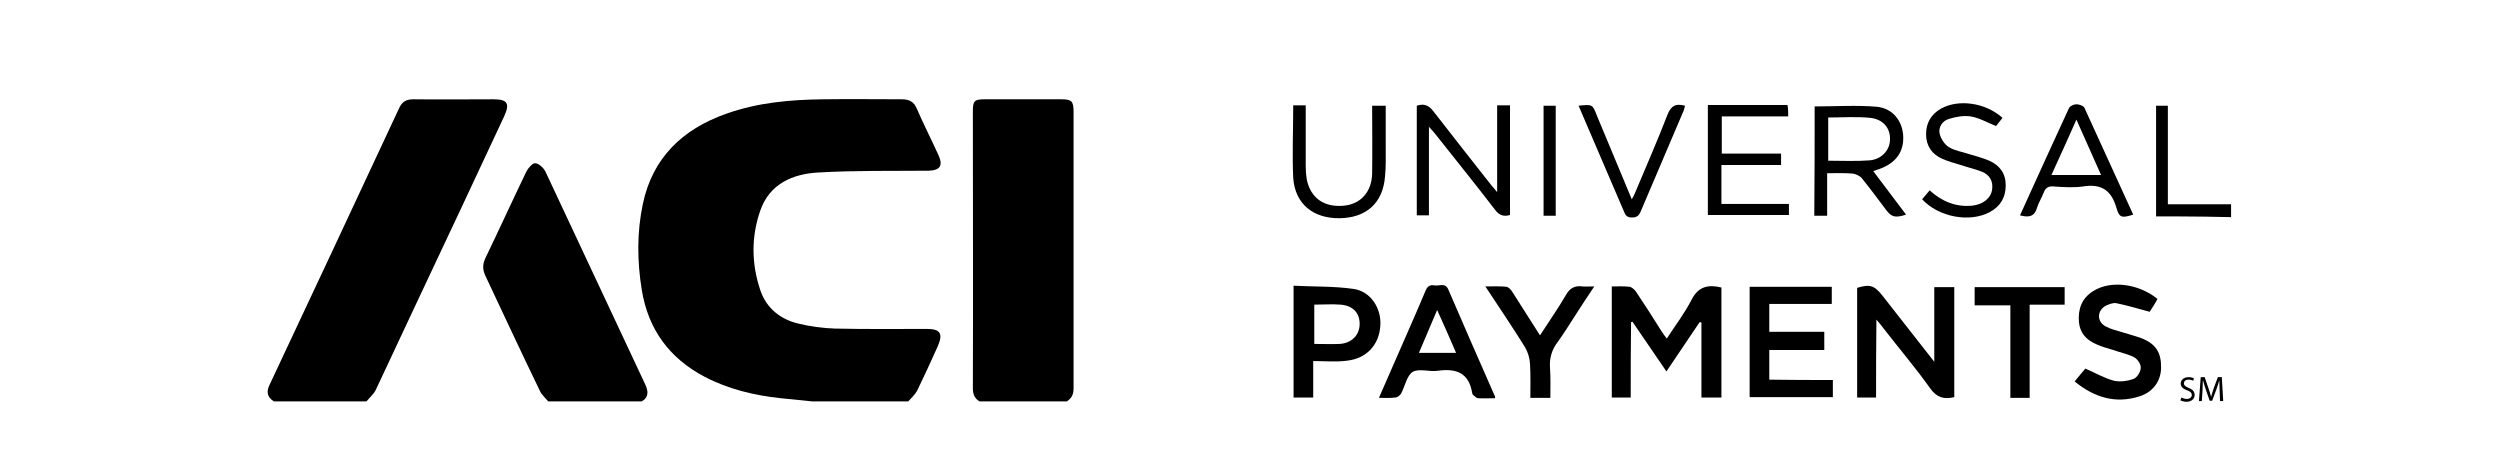 <?xml version="1.0" encoding="utf-8"?>
<!-- Generator: Adobe Illustrator 25.0.1, SVG Export Plug-In . SVG Version: 6.00 Build 0)  -->
<svg version="1.1" id="Layer_1" xmlns="http://www.w3.org/2000/svg" xmlns:xlink="http://www.w3.org/1999/xlink" x="0px" y="0px"
	 viewBox="0 0 700 130.1" style="enable-background:new 0 0 700 130.1;" xml:space="preserve">
<g id="JUZsdF_1_">
	<g>
		<path d="M227.5,112.4c-3-0.3-6-0.6-8.9-0.9c-7.4-0.8-14.6-2.5-21.3-6c-9.9-5.2-15.8-13.3-17.6-24.3c-1.3-8-1.4-16.1,0.3-24.1
			c2.7-12.9,11.1-20.9,23.2-25.2c8.9-3.2,18.1-4,27.5-4.1c7.3-0.1,14.5,0,21.8,0c2.1,0,3.4,0.7,4.2,2.6c1.9,4.4,4.1,8.7,6.1,13.1
			c1.3,2.9,0.4,4.2-2.8,4.3c-10.3,0.1-20.6-0.1-30.9,0.5c-7.2,0.4-13.6,3.2-16.2,10.6c-2.6,7.4-2.5,15,0,22.4
			c1.7,5,5.6,8.1,10.6,9.3c3.3,0.8,6.8,1.3,10.3,1.4c8.6,0.2,17.1,0.1,25.7,0.1c3.8,0,4.6,1.3,3.1,4.8c-1.9,4.2-3.8,8.4-5.8,12.5
			c-0.6,1.1-1.6,2-2.5,3C245.4,112.4,236.5,112.4,227.5,112.4z"/>
		<path d="M76.7,112.4c-1.9-1.2-2.2-2.7-1.2-4.7c12.1-25.8,24.2-51.5,36.2-77.3c0.8-1.8,1.9-2.6,4-2.6c7.5,0.1,15,0,22.5,0
			c3.9,0,4.6,1.2,3,4.7c-7.9,16.9-15.8,33.8-23.8,50.7c-4.1,8.7-8.1,17.3-12.2,26c-0.6,1.2-1.7,2.1-2.6,3.2
			C93.9,112.4,85.3,112.4,76.7,112.4z"/>
		<path d="M274.3,112.4c-1.4-0.8-1.9-2-1.9-3.7c0.1-25.8,0-51.7,0-77.5c0-3,0.4-3.4,3.4-3.4c7.1,0,14.2,0,21.3,0
			c3,0,3.5,0.5,3.5,3.6c0,25.8,0,51.5,0,77.3c0,1.7-0.5,2.8-1.9,3.7C290.7,112.4,282.5,112.4,274.3,112.4z"/>
		<path d="M153.5,112.4c-0.8-1-1.8-1.8-2.3-2.9C146,98.8,141,88,135.9,77.2c-0.8-1.7-0.8-3.2,0-4.9c3.9-8.1,7.6-16.2,11.5-24.3
			c0.5-1,1.8-2.4,2.5-2.3c1,0.1,2.3,1.3,2.8,2.3c9.3,19.8,18.6,39.7,27.9,59.5c0.9,1.9,1.2,3.6-0.9,4.9
			C171,112.4,162.2,112.4,153.5,112.4z"/>
		<path d="M624.7,60.8c-4.8-0.1-9.5-0.2-14.3-0.2c-2.2,0-4.4,0-6.7,0c0-10.4,0-20.6,0-31c1,0,2,0,3.3,0c0,9.2,0,18.3,0,27.6
			c6.1,0,11.9,0,17.7,0C624.7,58.4,624.7,59.6,624.7,60.8z"/>
		<path d="M456.6,111.3c-1.9,0-3.5,0-5.3,0c0-10.3,0-20.6,0-31.1c1.7,0,3.3-0.1,5,0.1c0.6,0.1,1.4,0.8,1.8,1.4
			c2.4,3.6,4.8,7.3,7.1,11c0.4,0.6,0.8,1.2,1.5,2.1c2.4-3.7,5-7.1,6.9-10.8c1.9-3.8,4.7-4.4,8.4-3.5c0,10.2,0,20.4,0,30.8
			c-1.7,0-3.5,0-5.6,0c0-7,0-14,0-21c-0.2,0-0.3-0.1-0.5-0.1c-3,4.5-6.1,9-9.3,13.8c-3.3-4.8-6.4-9.4-9.5-13.9
			c-0.1,0-0.3,0.1-0.4,0.1C456.6,97.1,456.6,104.1,456.6,111.3z"/>
		<path d="M525.3,111.3c-1.9,0-3.5,0-5.3,0c0-10.3,0-20.5,0-30.7c3.6-1.1,4.8-0.7,7.1,2.2c4.7,6,9.4,12,14.5,18.5c0-7.3,0-14,0-20.9
			c2,0,3.7,0,5.6,0c0,10.3,0,20.6,0,30.8c-2.9,0.7-4.9,0.1-6.7-2.4c-4.2-5.9-8.9-11.4-13.3-17.1c-0.4-0.6-0.9-1.1-1.8-2.2
			C525.3,97.1,525.3,104.2,525.3,111.3z"/>
		<path d="M513.2,106.4c0,1.7,0,3.2,0,4.8c-7.8,0-15.4,0-23.3,0c0-10.3,0-20.6,0-30.9c7.7,0,15.3,0,23,0c0,1.6,0,3.1,0,4.8
			c-5.8,0-11.6,0-17.5,0c0,2.7,0,5.2,0,7.8c5.2,0,10.2,0,15.4,0c0,1.7,0,3.3,0,5.1c-5.1,0-10.2,0-15.4,0c0,2.9,0,5.5,0,8.3
			C501.3,106.4,507.2,106.4,513.2,106.4z"/>
		<path d="M418.6,111.5c-1.6,0-3.1,0.1-4.7,0c-0.5,0-0.9-0.5-1.4-0.9c-0.2-0.1-0.2-0.4-0.3-0.6c-0.9-5.5-4.3-6.9-9.5-6.2
			c-2.4,0.4-5.3-0.7-7.1,0.3c-1.7,1-2.2,4.1-3.3,6.1c-0.3,0.5-1,1.1-1.6,1.1c-1.4,0.2-2.9,0.1-4.6,0.1c1.2-2.8,2.4-5.4,3.5-8
			c3.2-7.4,6.5-14.7,9.6-22.1c0.5-1.2,1.3-1.6,2.4-1.4c1.3,0.3,3-0.9,3.9,1.1c4.3,9.9,8.6,19.9,13,29.8
			C418.7,111,418.6,111.1,418.6,111.5z M407.7,98.8c-1.7-4-3.4-7.8-5.3-12c-1.9,4.4-3.4,8.1-5.1,12
			C400.9,98.8,404.1,98.8,407.7,98.8z"/>
		<path d="M367.7,101.1c0,3.7,0,6.9,0,10.2c-1.9,0-3.6,0-5.5,0c0-10.2,0-20.5,0-31.3c5.6,0.3,11.3,0.1,16.8,0.9
			c4.8,0.7,7.8,5.4,7.5,10.2c-0.3,5.4-3.8,9.3-9.4,9.9C374.1,101.4,371.1,101.1,367.7,101.1z M368,85.3c0,3.7,0,7.2,0,11
			c2.5,0,4.8,0.1,7.1,0c3.3-0.2,5.5-2.4,5.6-5.4c0.1-3.2-1.8-5.3-5.3-5.6C373,85.1,370.6,85.3,368,85.3z"/>
		<path d="M601.9,87.3c-3.4-0.9-6.3-1.8-9.3-2.4c-0.9-0.2-2.1,0.3-3,0.7c-2.5,1.4-2.5,4.5,0,5.8c1.3,0.7,2.8,1.1,4.2,1.5
			c1.9,0.6,3.9,1.1,5.8,1.8c4.1,1.6,5.6,4.1,5.5,8.4c-0.1,3.7-2.3,6.7-6.1,7.9c-6.7,2.1-12.6,0.3-18.1-4.2c1.1-1.4,2.2-2.6,3-3.6
			c2.8,1.2,5.3,2.7,8,3.4c1.7,0.4,3.8,0.1,5.5-0.5c1-0.4,2-2,2-3.1c0.1-1-0.9-2.5-1.9-3c-1.8-0.9-3.8-1.3-5.8-2
			c-1.6-0.5-3.2-0.9-4.7-1.6c-2.8-1.2-4.6-3.1-4.9-6.2c-0.3-3.7,0.8-6.7,4-8.7c4.9-3.1,12.7-2.1,18,2.2
			C603.4,85.1,602.4,86.5,601.9,87.3z"/>
		<path d="M508.1,29.8c5.9,0,11.7-0.4,17.5,0.1c4.5,0.5,7.1,4.1,7.3,8.2c0.2,4.4-2,7.5-6.6,9.2c-0.5,0.2-1,0.3-1.8,0.6
			c3.1,4.1,6.1,8.1,9.2,12.2c-3.2,1-4.1,0.7-5.8-1.6c-2.2-2.9-4.3-5.8-6.6-8.6c-0.6-0.7-1.7-1.2-2.6-1.3c-2.3-0.2-4.5-0.1-7.1-0.1
			c0,4,0,7.9,0,11.9c-1.4,0-2.4,0-3.6,0C508.1,50.1,508.1,39.9,508.1,29.8z M511.9,45c4,0,7.8,0.2,11.6-0.1c3.4-0.3,5.7-2.9,5.7-5.9
			c0.1-3.1-1.9-5.6-5.5-6c-3.9-0.4-7.8-0.1-11.8-0.1C511.9,37,511.9,40.9,511.9,45z"/>
		<path d="M422.8,60.2c-2,0.6-3.2-0.1-4.3-1.6c-5.5-7.2-11.2-14.2-16.8-21.3c-0.4-0.5-0.8-0.9-1.6-1.8c0,8.6,0,16.6,0,24.8
			c-1.3,0-2.3,0-3.4,0c0-10.2,0-20.4,0-30.7c1.8-0.6,3.2-0.3,4.6,1.5c5.4,7,10.9,13.9,16.3,20.8c0.4,0.5,0.9,1,1.6,1.9
			c0-8.4,0-16.3,0-24.3c1.4,0,2.4,0,3.6,0C422.8,39.8,422.8,50,422.8,60.2z"/>
		<path d="M500.7,32.6c-6.2,0-12.3,0-18.6,0c0,3.5,0,6.8,0,10.4c5.5,0,11,0,16.6,0c0,1.2,0,2.1,0,3.2c-5.5,0-11,0-16.7,0
			c0,3.7,0,7.2,0,10.9c6.3,0,12.5,0,18.9,0c0,1.2,0,2.1,0,3.1c-7.6,0-15,0-22.7,0c0-10.2,0-20.4,0-30.8c7.4,0,14.8,0,22.3,0
			C500.7,30.5,500.7,31.5,500.7,32.6z"/>
		<path d="M434.1,111.4c-1.9,0-3.6,0-5.6,0c0-3.2,0.1-6.4-0.1-9.6c-0.1-1.6-0.6-3.2-1.4-4.6c-3.5-5.6-7.2-11.1-11.1-17
			c2.2,0,4.1-0.1,5.9,0.1c0.6,0.1,1.3,0.8,1.7,1.5c2.5,3.9,5,7.9,7.7,12.1c2.5-3.9,5-7.4,7.2-11.2c1.1-2,2.5-2.8,4.7-2.5
			c0.9,0.1,1.9,0,3.3,0c-2.1,3.1-3.9,5.9-5.7,8.7c-1.5,2.3-2.9,4.6-4.5,6.8c-1.7,2.2-2.4,4.6-2.2,7.3
			C434.2,105.8,434.1,108.6,434.1,111.4z"/>
		<path d="M565.6,60.3c4.6-10.1,9.1-20.1,13.7-30c0.3-0.6,1.3-1.1,2.1-1.1c0.7,0,1.9,0.4,2.2,0.9c4.6,10,9.1,20,13.7,30
			c-3.2,1-3.9,0.9-4.7-1.9c-1.4-4.9-4.2-6.8-9.3-6c-2.7,0.4-5.6,0.2-8.4,0c-1.5-0.1-2.2,0.5-2.7,1.8c-0.5,1.4-1.4,2.7-1.8,4.1
			C569.6,60.8,568,60.9,565.6,60.3z M588.3,49c-2.3-5.2-4.5-10.1-6.9-15.5c-2.4,5.4-4.6,10.3-7,15.5C579.3,49,583.6,49,588.3,49z"/>
		<path d="M362.1,29.5c1.1,0,2.2,0,3.5,0c0,5.8,0,11.4,0,17c0,1.3,0.1,2.6,0.3,3.8c1.1,5.2,4.9,7.8,10.3,7.3c4.8-0.4,7.9-3.9,8-9
			c0.1-6.2,0-12.5,0-19c1.2,0,2.4,0,3.8,0c0,3.8,0,7.5,0,11.3c0,2.9,0.1,5.7-0.2,8.6c-0.6,7.4-5.3,11.5-12.7,11.6
			c-7.4,0.1-12.5-4-13-11.3C361.8,43.1,362.1,36.3,362.1,29.5z"/>
		<path d="M568.3,85.3c0,8.9,0,17.4,0,26.1c-1.8,0-3.5,0-5.4,0c0-8.5,0-17.1,0-25.9c-3.4,0-6.6,0-10,0c0-1.8,0-3.4,0-5.1
			c8.4,0,16.7,0,25.2,0c0,1.5,0,3.1,0,4.9C575,85.3,571.8,85.3,568.3,85.3z"/>
		<path d="M560.7,33c-0.7,0.9-1.3,1.7-1.8,2.3c-2.5-1-4.7-2.3-7.1-2.7c-2-0.3-4.2,0.1-6.1,0.7c-1.8,0.5-3,2.3-2.6,4.1
			c0.3,1.4,1.4,3.1,2.6,3.8c1.6,1,3.7,1.3,5.5,1.9c1.9,0.6,4,1.1,5.8,1.9c2.9,1.3,4.6,3.5,4.6,6.9c0,3.4-1.5,5.9-4.5,7.5
			c-5.6,3-14.3,1.4-18.9-3.6c0.7-0.8,1.3-1.6,2.1-2.5c3.4,3.1,7.3,4.7,11.8,4.3c3.1-0.3,5.4-2.1,5.7-4.6c0.3-2.3-0.7-4-2.8-4.9
			c-2-0.8-4-1.2-6-1.9c-1.7-0.5-3.5-1-5.1-1.7c-3-1.3-4.6-3.7-4.6-6.9c0-3.2,1.4-5.6,4.2-7.2C548.4,27.7,555.9,28.7,560.7,33z"/>
		<path d="M442,29.6c3.9-0.4,3.9-0.4,5.1,2.7c3.2,7.7,6.4,15.4,9.8,23.5c0.5-0.9,0.8-1.4,1-2c3-7.2,6.2-14.4,9-21.7
			c1-2.5,2.3-3.2,4.9-2.5c-0.1,0.4-0.2,0.8-0.3,1.2c-4,9.5-8.1,18.9-12.1,28.4c-0.5,1.2-1.1,1.7-2.5,1.7c-1.3,0-1.8-0.6-2.2-1.7
			C450.5,49.4,446.3,39.6,442,29.6z"/>
		<path d="M435.6,60.4c-1.2,0-2.2,0-3.4,0c0-10.3,0-20.5,0-30.8c1.1,0,2.2,0,3.4,0C435.6,39.8,435.6,49.9,435.6,60.4z"/>
	</g>
</g>
<g>
	<path d="M610.8,111.3c0.4,0.2,0.9,0.4,1.5,0.4c0.9,0,1.4-0.5,1.4-1.1c0-0.6-0.4-1-1.3-1.3c-1.1-0.4-1.8-1-1.8-1.9
		c0-1,0.9-1.8,2.2-1.8c0.7,0,1.2,0.2,1.5,0.3l-0.2,0.7c-0.2-0.1-0.7-0.3-1.3-0.3c-0.9,0-1.3,0.5-1.3,1c0,0.6,0.4,0.9,1.3,1.3
		c1.1,0.4,1.7,1,1.7,2c0,1-0.8,1.9-2.3,1.9c-0.6,0-1.3-0.2-1.7-0.4L610.8,111.3z"/>
	<path d="M621.5,109.4c0-0.9-0.1-2.1-0.1-2.9h0c-0.2,0.8-0.5,1.6-0.8,2.5l-1.2,3.2h-0.7l-1.1-3.2c-0.3-1-0.6-1.8-0.8-2.6h0
		c0,0.8-0.1,1.9-0.1,3l-0.2,2.9h-0.8l0.5-6.7h1.1l1.1,3.2c0.3,0.8,0.5,1.6,0.7,2.3h0c0.2-0.7,0.4-1.4,0.7-2.3l1.2-3.2h1.1l0.4,6.7
		h-0.9L621.5,109.4z"/>
</g>
</svg>
